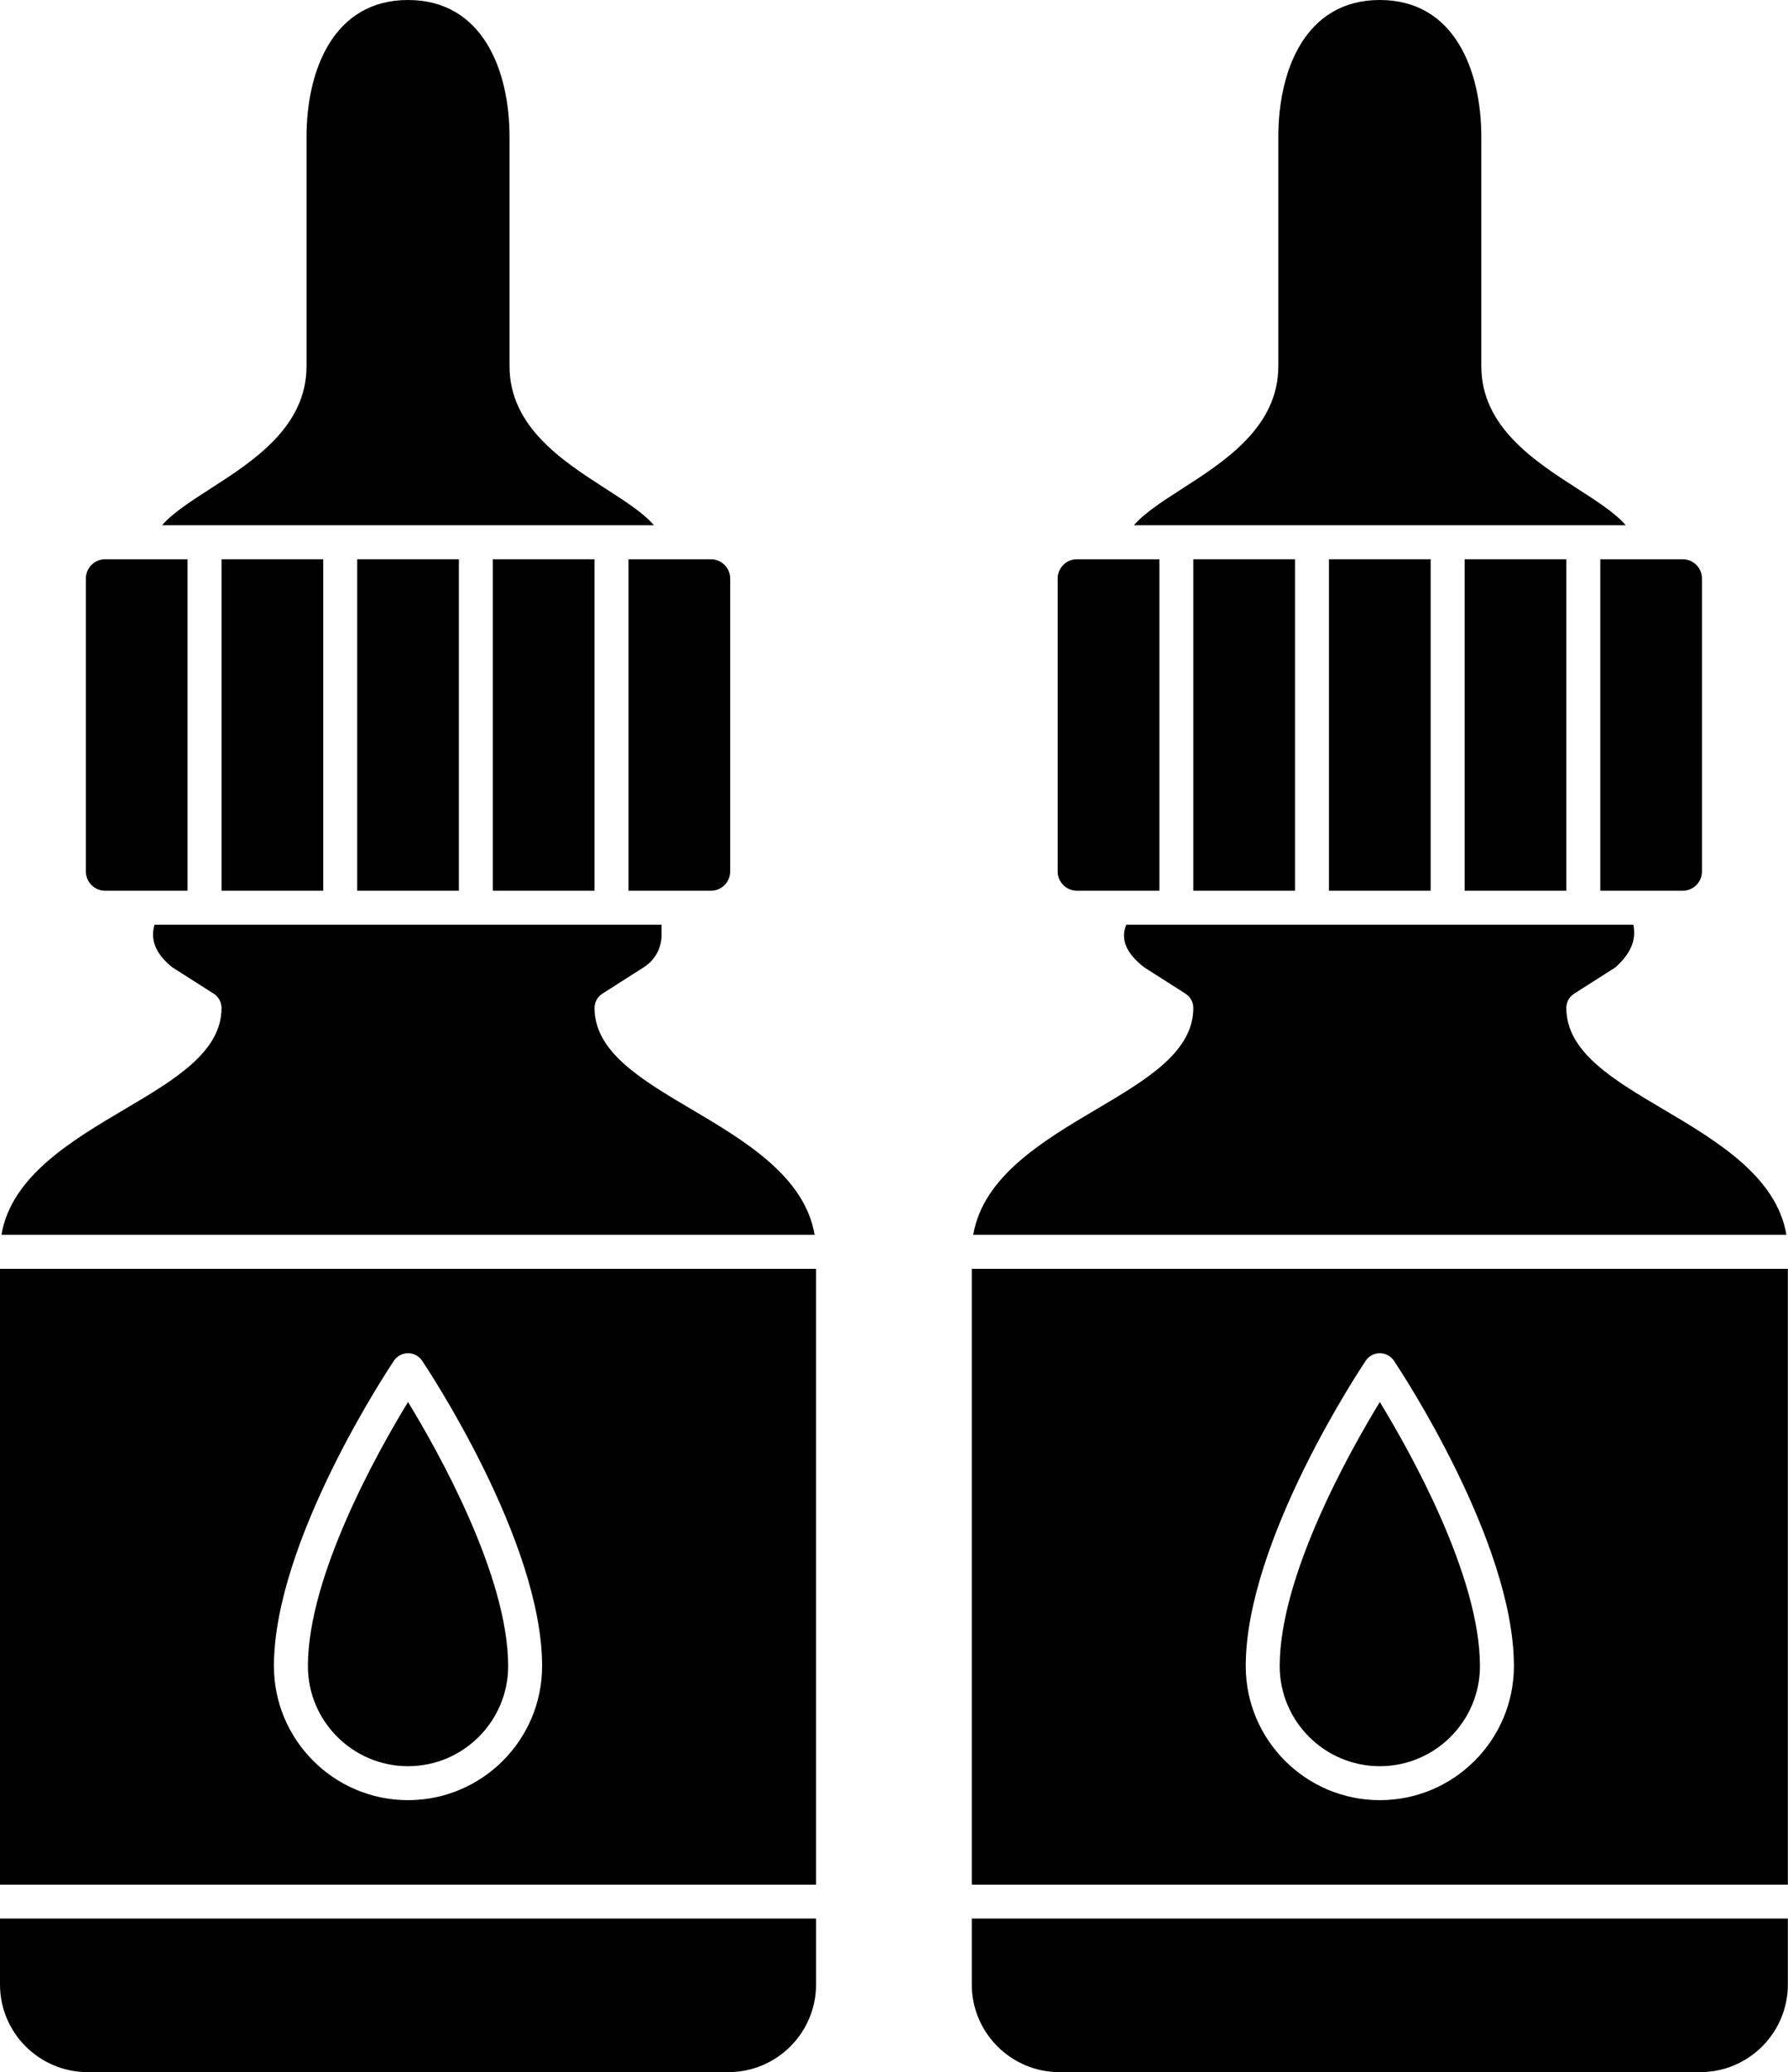 <?xml version="1.0" encoding="UTF-8"?><svg xmlns="http://www.w3.org/2000/svg" xmlns:xlink="http://www.w3.org/1999/xlink" height="488.0" preserveAspectRatio="xMidYMid meet" version="1.0" viewBox="0.0 0.0 421.1 488.0" width="421.1" zoomAndPan="magnify"><g id="change1_1"><path d="M24.76,209.774h19.414v-78.069H24.76c-2.5,0-4.535,2.034-4.535,4.535v68.999C20.225,207.74,22.259,209.774,24.76,209.774z"/><path d="M0,467.371C0,478.746,9.254,488,20.629,488h150.936c11.375,0,20.629-9.254,20.629-20.629v-15.532H0V467.371z"/><path d="M162.731,261.172c-11.68-6.908-22.711-13.433-22.711-23.785c0-1.366,0.697-2.638,1.85-3.373l9.773-6.231 c2.607-1.662,4.164-4.5,4.164-7.591v-2.417H36.387c-1.136,3.858,0.587,7.125,4.163,10.009l9.773,6.23 c1.152,0.735,1.85,2.007,1.85,3.373c0,10.352-11.032,16.876-22.711,23.785c-12.63,7.47-26.794,15.856-29.122,29.635h191.514 C189.526,277.028,175.362,268.642,162.731,261.172z"/><path d="M52.173 131.706H76.122V209.775H52.173z"/><path d="M84.123 131.706H108.072V209.775H84.123z"/><path d="M148.02,209.774h19.414c2.5,0,4.535-2.035,4.535-4.535V136.24c0-2.5-2.035-4.535-4.535-4.535H148.02V209.774z"/><path d="M116.071 131.706H140.02V209.775H116.071z"/><path d="M142.622,115.076C132.543,108.592,120,100.522,120,86.226v-54C120,16.647,113.721,0,96.097,0S72.193,16.647,72.193,32.226 v54c0,14.297-12.543,22.366-22.621,28.85c-4.601,2.96-9.023,5.809-11.394,8.63h115.837 C151.644,120.884,147.222,118.036,142.622,115.076z"/><path d="M96.097,415.952c13.002,0,23.581-10.578,23.581-23.581c0-21.192-16.383-50.386-23.581-62.188 c-7.197,11.802-23.581,40.996-23.581,62.188C72.516,405.374,83.094,415.952,96.097,415.952z"/><path d="M0,443.839h192.193V298.807H0V443.839z M92.775,320.464c0.743-1.107,1.988-1.771,3.321-1.771s2.579,0.664,3.321,1.771 c1.154,1.719,28.259,42.447,28.259,71.907c0,17.414-14.167,31.581-31.581,31.581s-31.581-14.167-31.581-31.581 C64.516,362.912,91.622,322.184,92.775,320.464z"/><path d="M376.891,209.774h19.414c2.5,0,4.535-2.035,4.535-4.535V136.24c0-2.5-2.035-4.535-4.535-4.535h-19.414V209.774z"/><path d="M344.942 131.706H368.891V209.775H344.942z"/><path d="M281.044 131.706H304.993V209.775H281.044z"/><path d="M253.631,209.774h19.414v-78.069h-19.414c-2.5,0-4.535,2.034-4.535,4.535v68.999 C249.096,207.74,251.13,209.774,253.631,209.774z"/><path d="M371.492,115.076c-10.078-6.484-22.621-14.553-22.621-28.85v-54C348.871,16.647,342.592,0,324.968,0 s-23.903,16.647-23.903,32.226v54c0,14.297-12.543,22.366-22.622,28.85c-4.601,2.96-9.023,5.809-11.394,8.63h115.837 C380.515,120.884,376.093,118.036,371.492,115.076z"/><path d="M312.993 131.706H336.942V209.775H312.993z"/><path d="M301.387,392.371c0,13.002,10.578,23.581,23.581,23.581s23.581-10.578,23.581-23.581c0-21.192-16.383-50.386-23.581-62.188 C317.771,341.985,301.387,371.179,301.387,392.371z"/><path d="M391.603,261.172c-11.68-6.908-22.711-13.433-22.711-23.785c0-1.366,0.697-2.638,1.85-3.373l9.773-6.231 c3.046-2.8,5.009-5.95,4.163-10.009H265.258c-1.551,3.76,0.365,7.021,4.164,10.009l9.773,6.23c1.152,0.735,1.85,2.007,1.85,3.373 c0,10.352-11.032,16.876-22.711,23.785c-12.63,7.47-26.794,15.856-29.122,29.635h191.514 C418.397,277.028,404.233,268.642,391.603,261.172z"/><path d="M228.871,298.807v145.032h192.193V298.807H228.871z M324.968,423.952c-17.414,0-31.581-14.167-31.581-31.581 c0-29.459,27.105-70.188,28.259-71.907c0.743-1.107,1.988-1.771,3.321-1.771s2.579,0.664,3.321,1.771 c1.154,1.719,28.259,42.447,28.259,71.907C356.548,409.785,342.381,423.952,324.968,423.952z"/><path d="M228.871,467.371c0,11.375,9.254,20.629,20.629,20.629h150.936c11.375,0,20.629-9.254,20.629-20.629v-15.532H228.871 V467.371z"/></g></svg>
